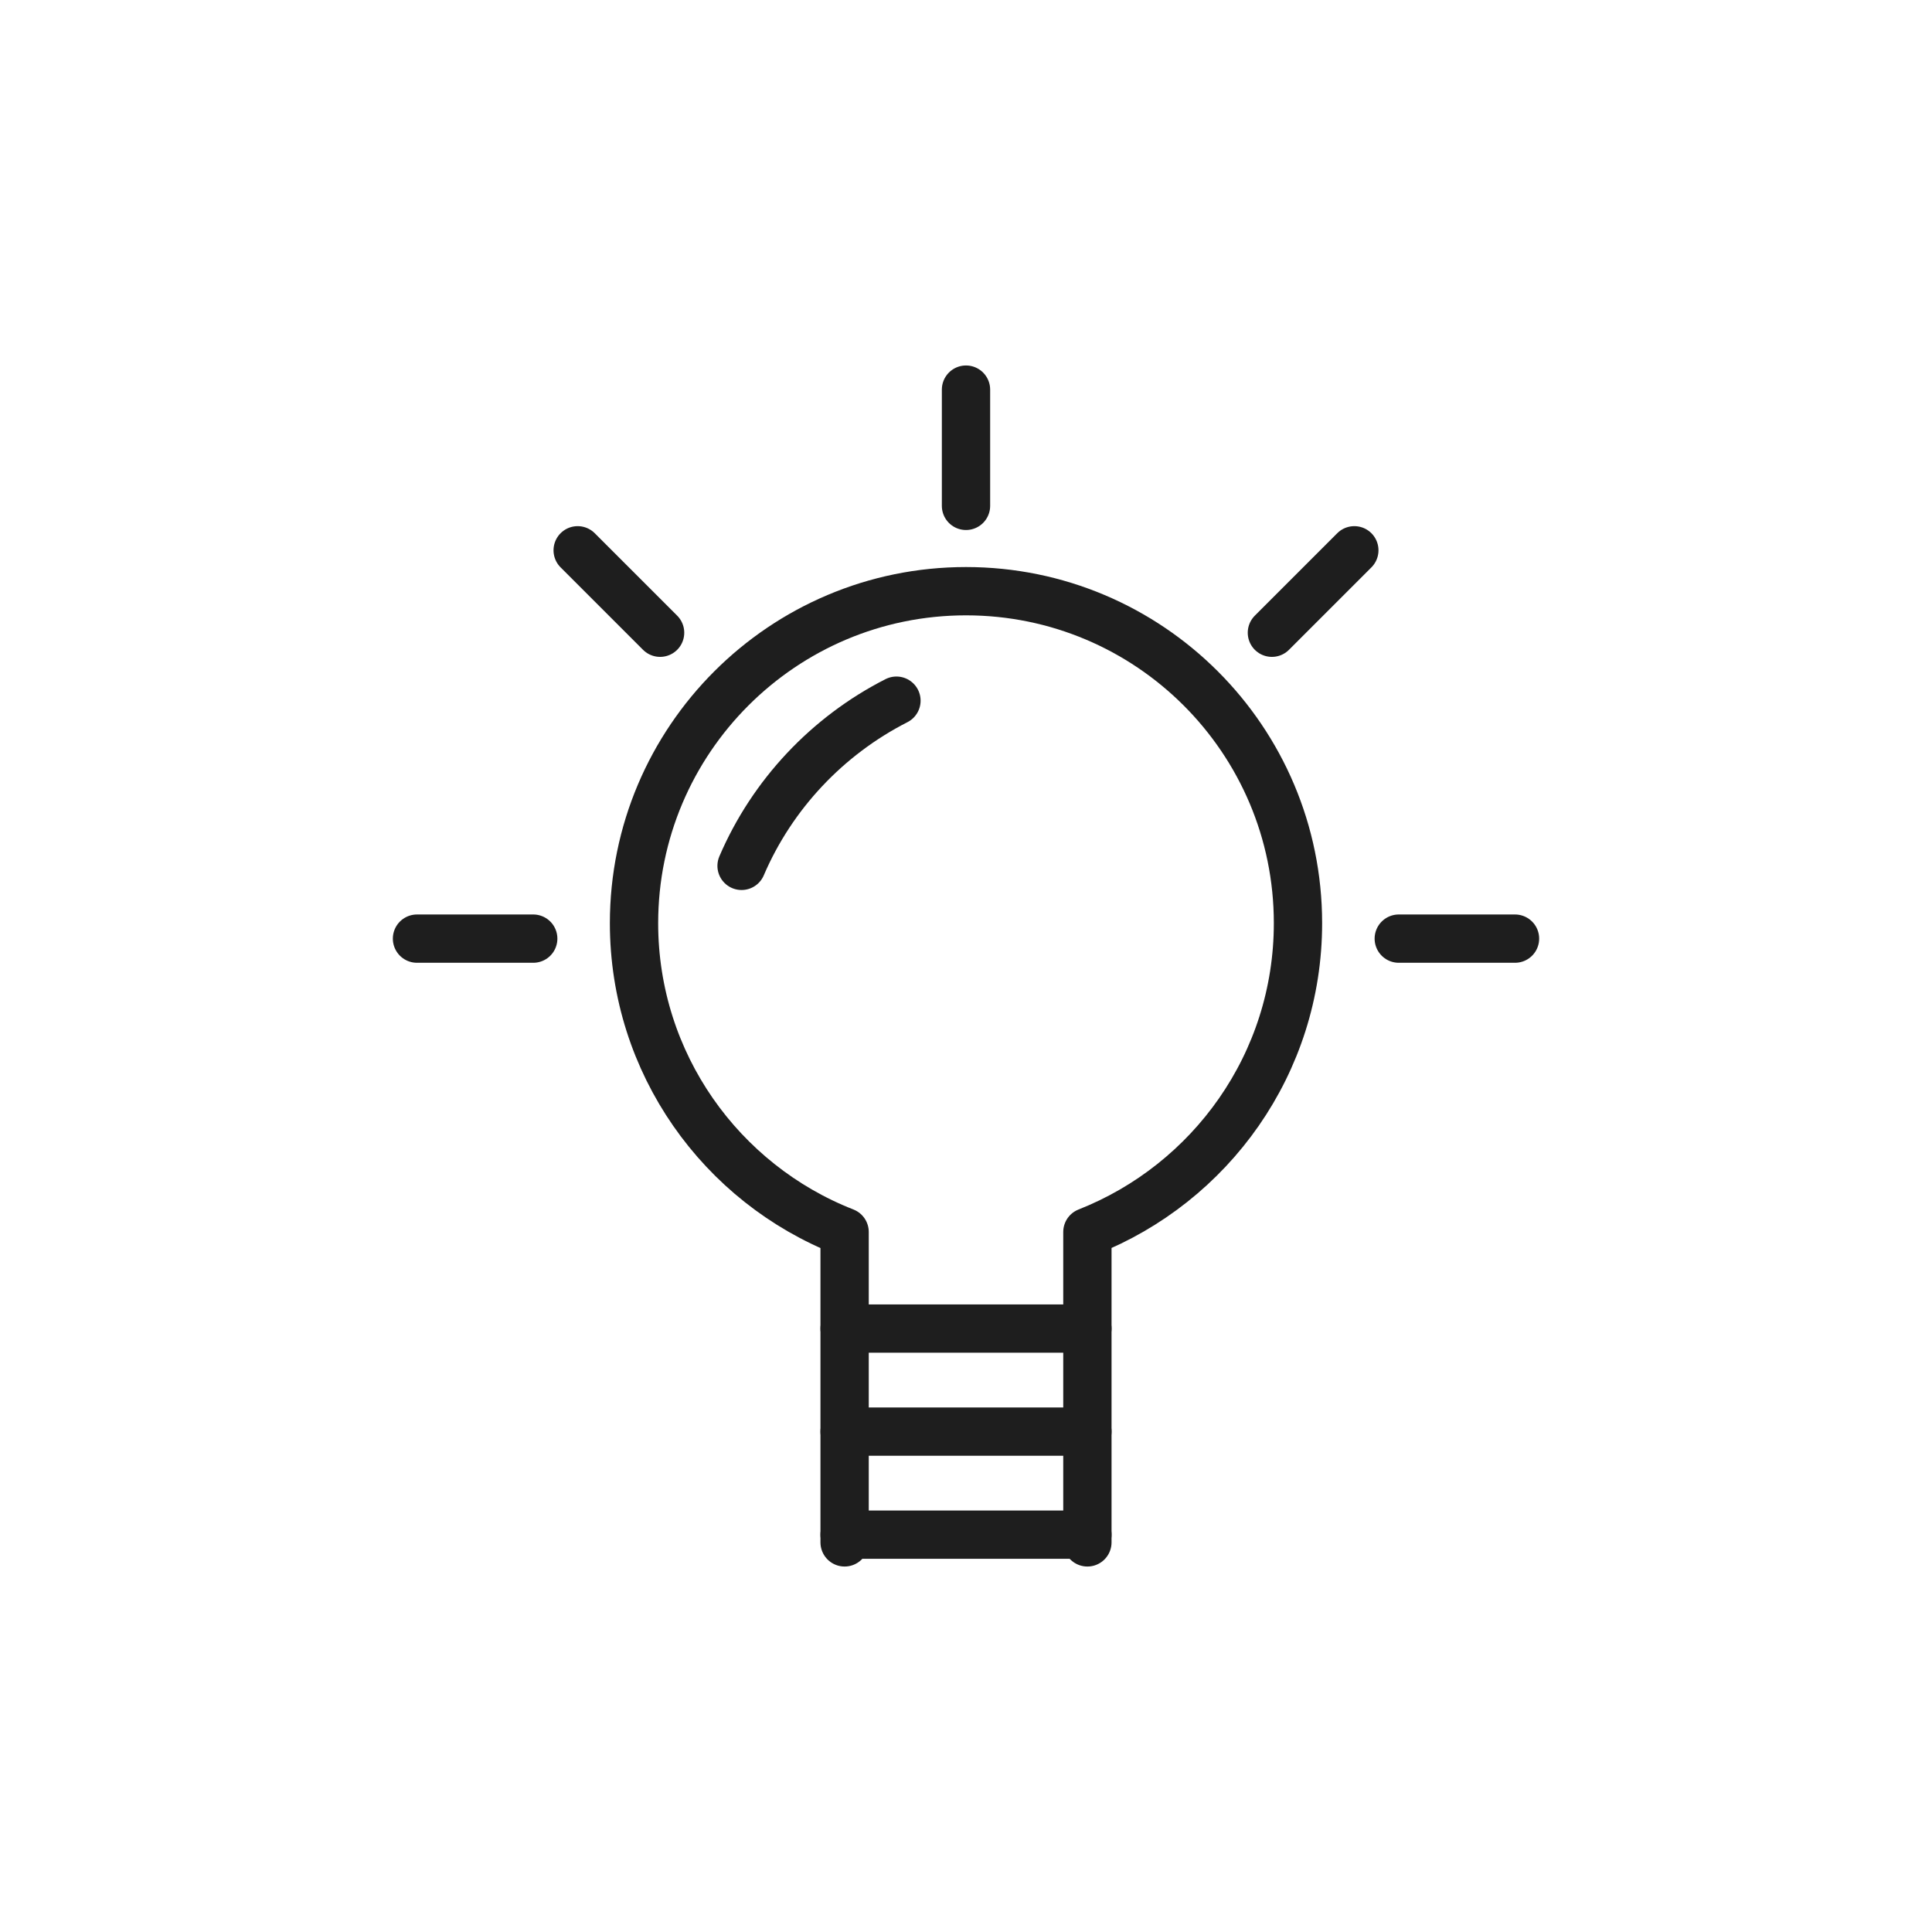 <svg viewBox="0 0 60 60" xmlns="http://www.w3.org/2000/svg"><g fill="none" stroke="#1e1e1e" stroke-linecap="round" stroke-linejoin="round" stroke-width="1.5"><path d="m26.23 44.46h7.54"/><path d="m26.23 47.66h7.54"/><path d="m33.77 47.9v-9.64c3.83-1.51 6.54-5.23 6.54-9.59 0-5.7-4.62-10.31-10.31-10.31s-10.31 4.62-10.31 10.31c0 4.36 2.71 8.09 6.54 9.59v9.64"/><path d="m26.23 41.26h7.54"/><path d="m43.44 29.15h3.61"/><path d="m12.95 29.15h3.61"/><path d="m39.5 19.65 2.56-2.56"/><path d="m30 15.71v-3.61"/><path d="m20.5 19.65-2.56-2.56"/><path d="m27.84 21.76c-2.14 1.09-3.86 2.91-4.81 5.13"/></g></svg>